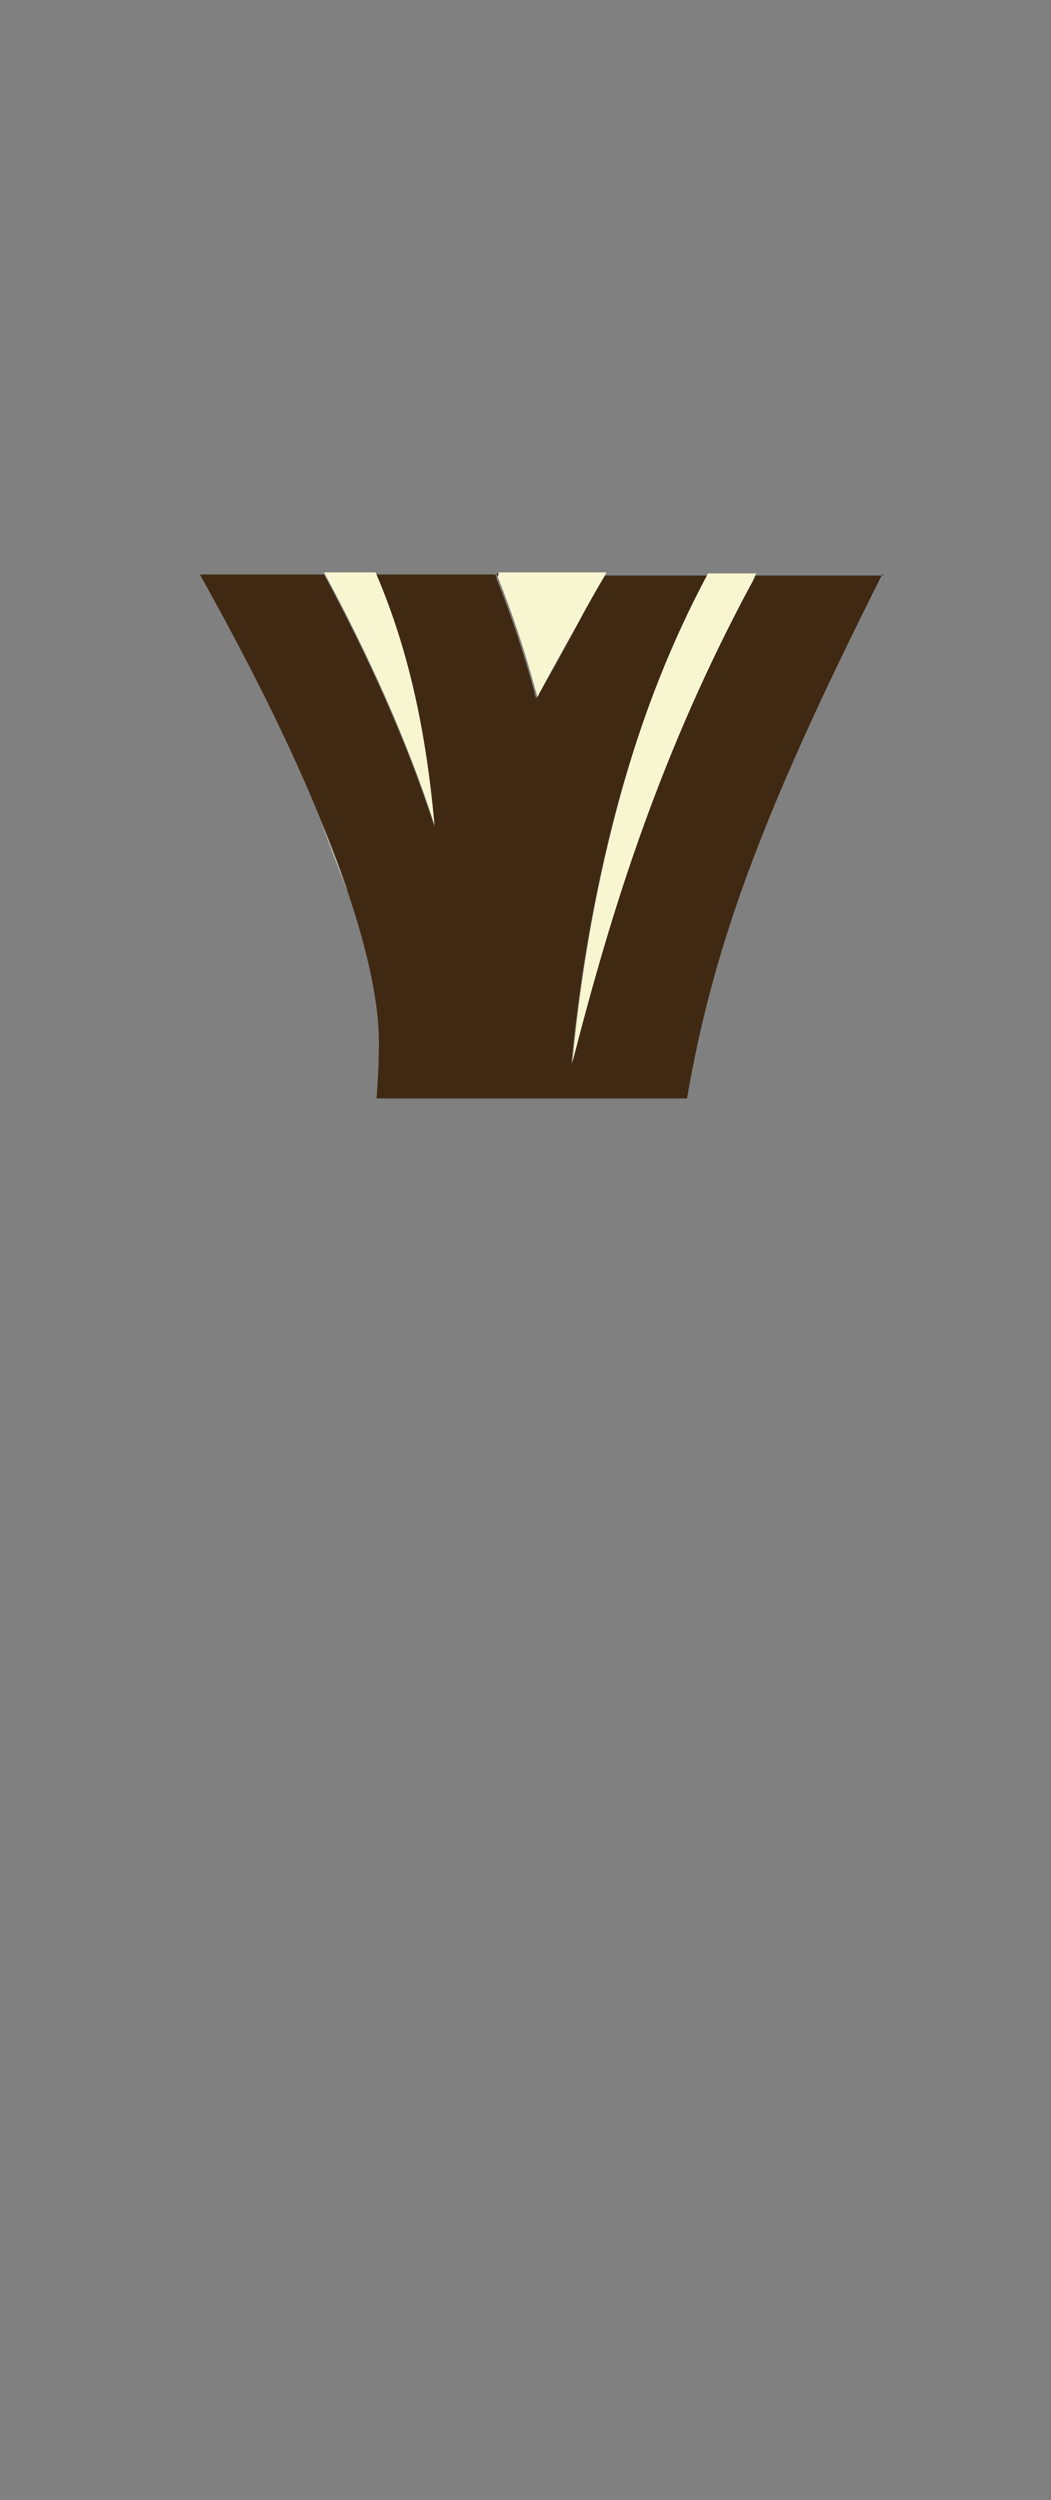 <?xml version="1.0" encoding="utf-8"?>
<!-- Generator: Adobe Illustrator 23.0.6, SVG Export Plug-In . SVG Version: 6.00 Build 0)  -->
<svg version="1.1" id="Calque_1" xmlns="http://www.w3.org/2000/svg" xmlns:xlink="http://www.w3.org/1999/xlink" x="0px" y="0px"
	 viewBox="0 0 99.9 237.6" style="enable-background:new 0 0 99.9 237.6;" xml:space="preserve">
<rect x="0" y="0" width="99.9" height="237.6" fill="#808080" stroke="none"/>
<style type="text/css">
	.st0{fill:none;}
	.st1{fill:#F7F6D1;}
	.st2{fill:#FFFFFF;}
	.st3{fill:#402913;}
</style>
<path class="st0" d="M82.9,5.1c-1.1,4.6-2.1,8.9-3.1,13c-3.4,0.2-6.3,2.4-7.5,5.6c-2.7,7.7-7,16.4-14.8,30.7H47.1
	c-6.7-17-16.5-31-21.9-37.9c-2.2-2.8-5.9-3.9-9.3-2.7l-1.7,0.6c-0.9-2.4-1.6-4.5-2.3-6.2C11,6,12.6,3.5,15,3.2l17.3-2
	c1.7-0.2,3.2,0.7,3.9,2.3c2.6,6.1,9.1,22,14.2,38.9c0,0,0,0,0,0c3.8-15.2,5.5-24.1,5.8-32.2c0.1-1.8,1.3-3.3,3-3.8
	c6.3-1.8,11.5-3.7,18.1-6.2C80.5-0.9,83.7,1.9,82.9,5.1z"/>
<path class="st1" d="M32.9,84.4l-2.4-6.3C31.4,80.3,32.2,82.4,32.9,84.4z"/>
<path class="st2" d="M47.4,54.5c0,0.1-0.1,0.2-0.1,0.4c0-0.1-0.1-0.2-0.1-0.4H47.4z"/>
<path class="st1" d="M51.2,66c0,0.1-0.1,0.2-0.1,0.2c-0.1-0.2-0.1-0.4-0.2-0.6L51.2,66z"/>
<path class="st0" d="M20.7,33.9c-2.8-2.9-5.9-6-9.3-9.4c0.3,0.4,5.4,7,11.4,16.7c2.5,4,5.2,8.6,7.8,13.4H18.9
	c-7-12.6-14.3-24-18.2-29.9c-1.5-2.2-0.5-5.2,2-6l11.5-4l1.7-0.6c3.4-1.2,7.1-0.1,9.3,2.7c5.4,6.9,15.2,20.9,21.9,37.9H35.6
	C32.2,47,27.4,40.9,20.7,33.9z"/>
<path class="st0" d="M99.3,24.8c-6.1,11.6-11.2,21.3-15.4,29.7h-12c4.9-9,11-18.4,18.7-28.5C84.8,31.1,79,36.9,73.8,44.1
	c-2.3,3.2-4.5,6.6-6.5,10.4h-9.7c7.9-14.3,12.2-23,14.8-30.7c1.1-3.2,4-5.5,7.5-5.6c0,0,0.1,0,0.1,0c4.7-0.2,9-0.6,14.1-1.1
	C98.3,16.5,101.3,21,99.3,24.8z"/>
<path class="st0" d="M35.6,54.5h-4.9c-2.6-4.8-5.3-9.4-7.8-13.4c-6.1-9.6-11.1-16.2-11.4-16.7c3.4,3.4,6.5,6.5,9.3,9.4
	C27.4,40.9,32.2,47,35.6,54.5z"/>
<path class="st0" d="M90.7,26c-7.8,10.2-13.9,19.6-18.7,28.5h-4.7c2-3.8,4.2-7.2,6.5-10.4C79,36.9,84.8,31.1,90.7,26z"/>
<path class="st1" d="M57.6,54.5c-0.8,1.5-1.7,3.2-2.7,4.8c-1.2,2.1-2.4,4.3-3.7,6.7l-0.3-0.4v0c-1-3.7-2.2-7.3-3.6-10.8
	c0-0.1,0.1-0.2,0.1-0.4H57.6z"/>
<path class="st3" d="M83.9,54.5c-10.9,21.7-16,34.7-18.6,49.9H35.8c0.1-1.6,0.2-3,0.2-4.3c0.2-4.2-1-9.6-3-15.5c0,0,0-0.1,0-0.1
	c-0.7-2-1.5-4.2-2.4-6.3c-3.1-7.7-7.3-15.9-11.6-23.6h11.8c4.1,7.6,7.9,15.9,10.5,24c-0.9-10-2.7-17.5-5.7-24h11.5
	c0,0.1,0.1,0.2,0.1,0.4c1.4,3.5,2.6,7.1,3.6,10.8v0c0,0.2,0.1,0.4,0.2,0.6c0-0.1,0.1-0.2,0.1-0.2c1.3-2.3,2.6-4.6,3.7-6.7
	c0.9-1.7,1.8-3.3,2.7-4.8h9.7c-3.3,6.1-6.1,13.2-8.4,21.4v0c-2,7.4-3.6,15.7-4.5,25.1c1.9-7.5,4-14.8,6.7-22.3
	c2.7-7.5,6-15.2,10.3-23.2c0,0,0,0,0,0c0.2-0.3,0.4-0.6,0.5-1H83.9z"/>
<path class="st1" d="M41.3,78.4c-2.6-8.1-6.4-16.4-10.5-24h4.9C38.5,60.9,40.4,68.4,41.3,78.4z"/>
<path class="st3" d="M47.4,54.5c0,0.1-0.1,0.2-0.1,0.4c0-0.1-0.1-0.2-0.1-0.4H47.4z"/>
<path class="st1" d="M51.2,66c0,0.1-0.1,0.2-0.1,0.2c-0.1-0.2-0.1-0.4-0.2-0.6L51.2,66z"/>
<path class="st1" d="M71.9,54.5c-0.2,0.3-0.3,0.6-0.5,1c0,0,0,0,0,0c-4.3,8-7.6,15.7-10.3,23.2c-2.7,7.5-4.8,14.9-6.7,22.3
	c0.9-9.5,2.5-17.8,4.5-25.1v0c2.2-8.2,5.1-15.2,8.4-21.4H71.9z"/>
<path class="st0" d="M63.6,148.4H31.7c2.1-18.2,3.5-33.8,4.1-44.1h29.6c-1.1,6.1-1.7,12.7-2.1,20.2C62.8,131.7,63,139.7,63.6,148.4z
	"/>
<path class="st0" d="M66.5,193H25.9c2.3-15.6,4.3-30.8,5.9-44.6h31.8C64.3,161.8,65.8,176.8,66.5,193z"/>
<path class="st0" d="M46.5,237.5c-15.6,1-25.2-14.6-22.3-33.2c0.6-3.8,1.2-7.5,1.7-11.3h40.7c0.1,1.9,0.2,3.8,0.2,5.7
	C67.4,216.4,62.1,236.5,46.5,237.5z"/>
</svg>
